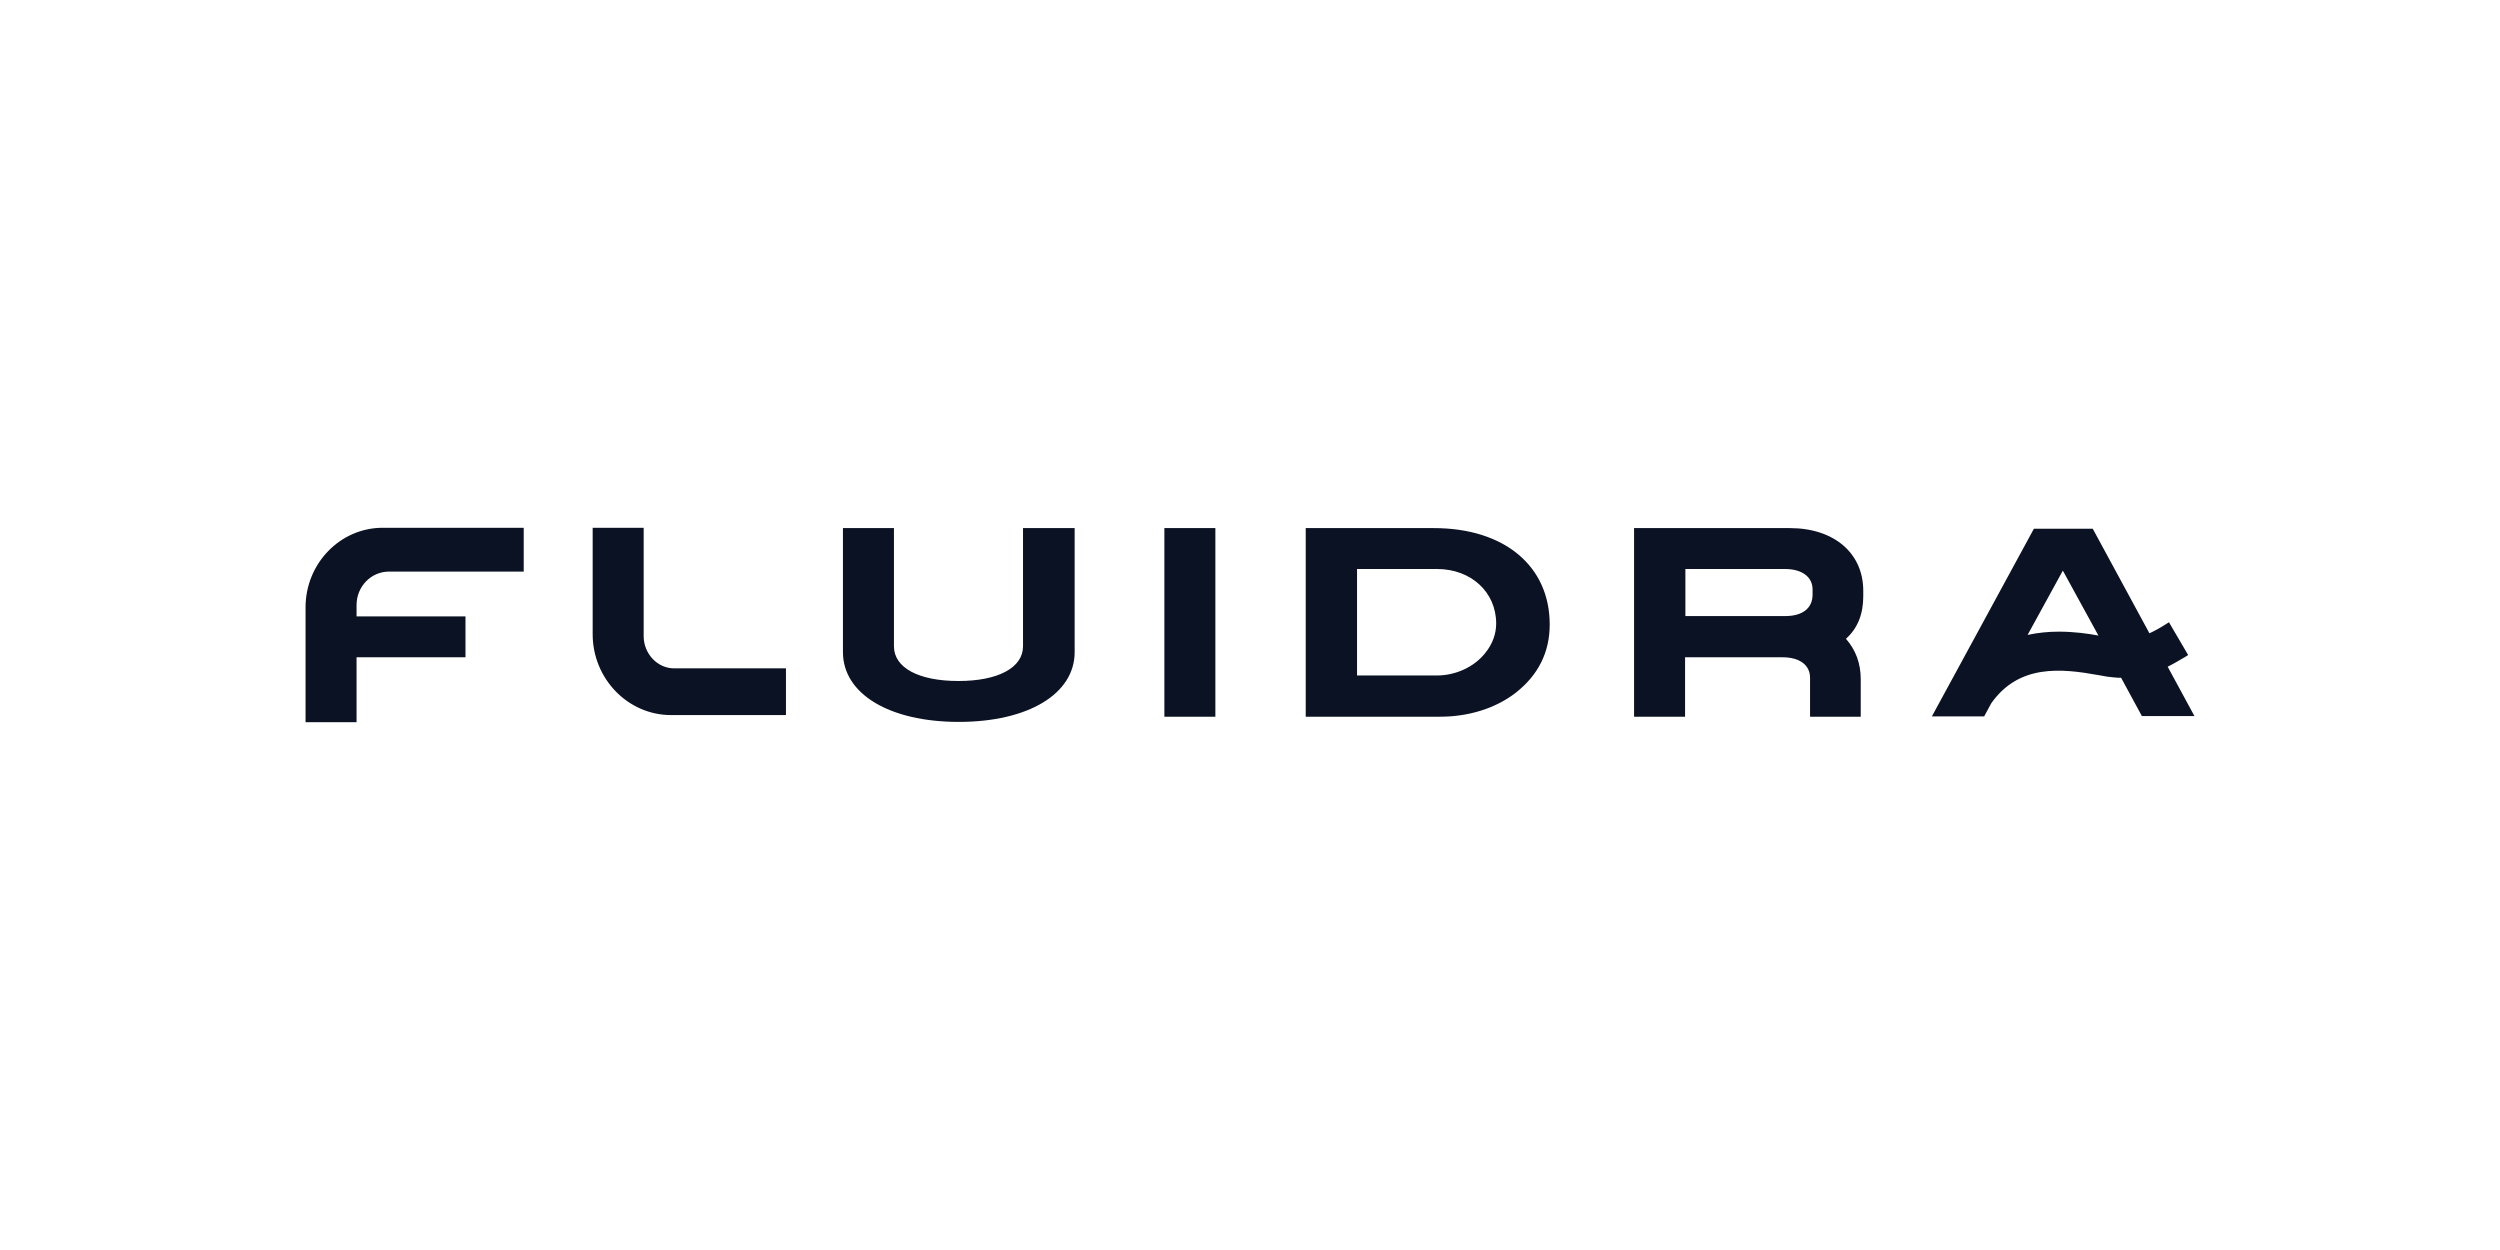 <svg width="180" height="90" viewBox="0 0 180 90" fill="none" xmlns="http://www.w3.org/2000/svg">
<rect width="180" height="90" fill="white"/>
<path d="M33.515 44.381H25.672V43.563C25.672 42.23 26.715 41.155 28.007 41.155H37.708V38H27.553C24.493 38 22 40.571 22 43.726V52H25.672V47.325H33.515V44.381ZM77.329 38.023H73.657V46.531C73.657 48.074 71.867 49.032 69.011 49.032C66.132 49.032 64.364 48.074 64.364 46.531V38.023H60.692V46.952C60.692 49.967 64.047 51.977 69.033 51.977C74.02 51.977 77.375 49.967 77.375 46.952V38.023H77.329ZM83.835 38.023H87.507V51.603H83.835V38.023ZM103.237 38.023H94.012V51.603H103.691C105.753 51.603 107.68 50.995 109.108 49.897C110.763 48.611 111.579 46.952 111.579 44.965C111.579 40.735 108.292 38.023 103.237 38.023ZM107.725 44.895C107.725 45.643 107.453 46.391 106.932 47.022C106.139 48.027 104.801 48.634 103.464 48.634H97.707V40.968H103.464C105.912 40.968 107.725 42.628 107.725 44.895ZM134.155 42.931V42.534C134.155 39.823 132.047 38.023 128.873 38.023H117.653V51.603H121.325V47.325H127.604C127.808 47.325 128.057 47.325 128.352 47.325C129.576 47.325 130.324 47.886 130.324 48.798V51.603H133.973V48.892C133.973 47.77 133.611 46.788 132.908 45.993C133.747 45.245 134.155 44.217 134.155 42.931ZM121.348 40.968H128.511C129.735 40.968 130.505 41.529 130.505 42.441V42.815C130.505 43.796 129.78 44.357 128.533 44.357H121.348V40.968ZM46.344 45.806V38H42.672V45.666C42.672 48.868 45.211 51.486 48.316 51.486H56.589V48.12H48.52C47.341 48.12 46.344 47.068 46.344 45.806ZM157.365 47.279L157.547 47.162L156.164 44.801L155.983 44.918C155.507 45.222 155.121 45.432 154.759 45.596L150.679 38.07H146.44L139.096 51.579H142.859L143.38 50.621C145.375 47.816 148.389 48.12 151.109 48.611C151.563 48.705 151.903 48.751 152.22 48.775C152.401 48.798 152.56 48.798 152.719 48.798L154.215 51.556H158L156.073 48.003C156.459 47.816 156.889 47.559 157.365 47.279ZM148.525 41.085L151.087 45.76C150.339 45.619 149.341 45.479 148.231 45.479C147.505 45.479 146.757 45.549 145.987 45.713L148.525 41.085Z" fill="#0B1223"/>
</svg>
